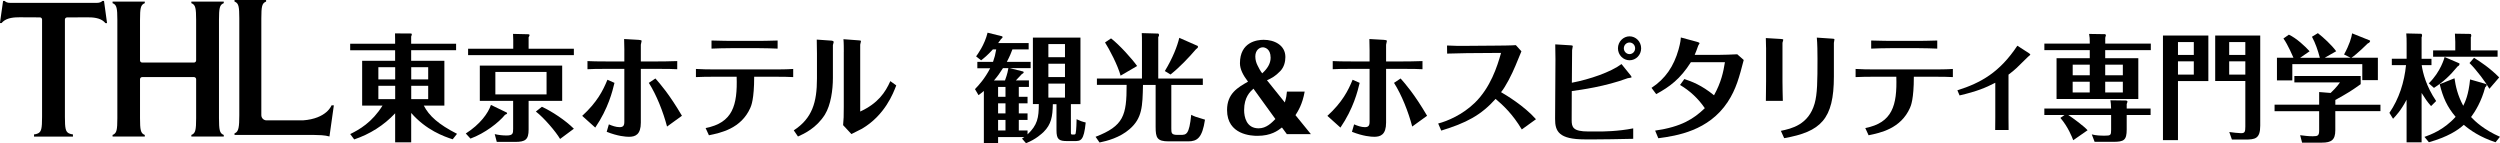 <?xml version="1.0" encoding="UTF-8"?>
<svg id="_レイヤー_1" data-name="レイヤー 1" xmlns="http://www.w3.org/2000/svg" viewBox="0 0 706 40.42">
  <defs>
    <style>
      .cls-1 {
        fill: #000;
        stroke-width: 0px;
      }
    </style>
  </defs>
  <g>
    <path class="cls-1" d="M30.23,6.53h-.45c-.13-.15-.27-.3-.42-.43-1.24-1.1-3.16-1.21-4.68-1.21l-5.75.03c-.33,0-.6.27-.6.6v27.52c0,3.27.2,4.14,1.13,4.62.32.17.76.25,1.14.3v.61h-10.99v-.61c.39-.04.82-.13,1.14-.3.93-.48,1.13-1.35,1.13-4.62V5.51c0-.33-.27-.6-.6-.6l-5.75-.03c-1.52,0-3.44.12-4.68,1.21-.15.13-.29.28-.42.43h-.45L.87.26h.45c.29.31.78.57,1.62.55h24.36c.84.01,1.33-.24,1.62-.55h.45l.86,6.27Z"/>
    <path class="cls-1" d="M54.79,21.77c.33,0,.6.27.6.6v11.02c0,3.27-.2,4.14-1.13,4.62-.07.04-.15.07-.22.09v.45h9.15v-.45c-.08-.03-.15-.06-.22-.09-.93-.48-1.13-1.35-1.13-4.62V5.61c0-3.27.2-4.14,1.13-4.62.07-.04.15-.07.22-.09v-.45h-9.15v.45c.08.03.15.06.22.09.93.48,1.13,1.35,1.13,4.62v11.45c0,.33-.27.6-.6.6h-14.65c-.33,0-.6-.27-.6-.6V5.61c0-3.27.2-4.14,1.13-4.62.07-.04.14-.07.22-.09v-.45h-9.1v.45c.08.03.15.06.22.09.93.48,1.13,1.35,1.13,4.62v27.78c0,3.27-.2,4.14-1.13,4.62-.07.04-.15.07-.22.09v.45h9.1v-.45c-.08-.03-.15-.06-.22-.09-.93-.48-1.13-1.35-1.13-4.62v-11.02c0-.33.27-.6.6-.6h14.65Z"/>
    <path class="cls-1" d="M88.35,38.1c.86,0,1.64.03,2.47.08.83.06,1.58.18,2.22.36l1.24-8.8h-.65s-1.31,3.77-8.09,4.25h-10.27c-.81,0-1.47-.66-1.47-1.47V5.16c0-3.27.2-4.14,1.13-4.62.07-.04.15-.07.22-.09v-.45h-8.92v.45c.08.03.15.06.22.09.93.48,1.13,1.35,1.13,4.62v27.41c0,3.27-.2,4.51-1.13,4.99-.07.04-.14.06-.22.09v.45h22.11Z"/>
  </g>
  <g>
    <path class="cls-1" d="M127.85,39.34c-2.47-.79-7.49-2.59-11.73-7.44v8.29h-4.53v-8.2c-3.18,3.41-7.16,5.9-11.56,7.38l-1.13-1.51c2.54-1.25,6.13-3.25,9.12-8.03h-5.75v-12.66h9.31v-2.98h-12.69v-1.84h12.69v-1.08c0-.3-.03-1.18-.03-1.84l4.56.03c.1,0,.19.16.19.26,0,.13-.13.43-.19.59v2.03h12.69v1.84h-12.69v2.98h9.38v12.66h-5.81c1.48,2.89,4.11,5.28,9.38,7.97l-1.22,1.54ZM111.6,18.98h-4.75v3.44h4.75v-3.44ZM111.6,24.23h-4.75v3.77h4.75v-3.77ZM116.13,22.42h4.79v-3.44h-4.79v3.44ZM116.13,28h4.79v-3.77h-4.79v3.77Z"/>
    <path class="cls-1" d="M131.54,37.7c4.05-2.59,6.33-5.74,7.1-8.07l4.27,2.06c.16.07.29.13.29.3s-.1.23-.58.43c-1.8,2.2-5.65,5.21-9.76,6.72l-1.32-1.44ZM144.94,11.27c0-.46-.03-1.21-.06-1.7l4.27.1c.13,0,.39,0,.39.26,0,.16-.1.33-.26.59v3.25h12.78v1.8h-29.87v-1.8h12.75v-2.49ZM149.28,36.59c0,2.85-.93,3.48-3.79,3.48h-5.2l-.58-2.2c1.09.26,2.22.39,3.34.39,1.8,0,1.86-.59,1.86-1.87v-7.9h-9.41v-9.97h23.26v9.97h-9.48v8.1ZM139.89,26.65h14.46v-6.33h-14.46v6.33ZM158.17,39.24c-1.16-2-4.53-5.97-6.84-7.74l1.7-1.35c2.79,1.28,6.62,3.8,9.03,6.2l-3.89,2.89Z"/>
    <path class="cls-1" d="M164.41,32.72c4.21-3.84,5.88-7.15,7.13-10.2l1.99.88c-.58,2.39-1.73,7.18-5.43,12.63l-3.69-3.31ZM176.32,14.23c0-.4-.03-2.26-.07-3.21l4.05.23c.29.03.9.07.9.3,0,.16-.23.92-.23,1.08v4.72h4.69c.9,0,2.96,0,5.59-.1v2.3c-1.25-.07-2.51-.1-5.49-.1h-4.79v15.18c0,3.38-1.54,4-3.34,4-.9,0-3.18-.16-6.3-1.41l.61-2.1c.9.39,2.02.79,3.02.79s1.35-.4,1.35-1.51v-14.95h-5.14c-2.7,0-3.95.03-5.27.1v-2.3c1.45.07,2.67.1,5.27.1h5.14v-3.11ZM188.37,35.73c-1.09-4.16-2.96-8.89-5.14-12.33l1.86-1.24c1.35,1.54,3.86,4.36,7.49,10.53l-4.21,3.05Z"/>
    <path class="cls-1" d="M199.26,36.16c7.65-1.48,9.03-6.39,8.77-14.49h-6.36c-1.99,0-3.63.03-5.14.1v-2.3c1.7.1,3.4.13,5.14.13h17.19c.9,0,3.34,0,5.14-.13v2.3c-1.16-.07-2.96-.1-5.08-.1h-5.94c0,6.36-.84,8.23-1.09,8.79-2.6,5.87-8.35,7.05-11.69,7.74l-.93-2.03ZM206.39,13.6c-1.74,0-4.18.07-5.46.13v-2.29c2.99.1,5.17.1,5.46.1h7.84c.58,0,2.76,0,5.37-.1v2.29c-1.35-.06-3.57-.13-5.24-.13h-7.97Z"/>
    <path class="cls-1" d="M235.21,22.06c0,3.31-.58,7.57-2.25,10.29-2.38,3.8-5.85,5.41-7.61,6.2l-1.19-1.74c5.2-3.38,6.55-7.9,6.55-14.62v-7.08c0-.46-.03-3.61-.06-3.93l4.24.3c.19.03.54.1.54.39,0,.13-.19.69-.22.85v9.35ZM238.29,14.65c0-.53,0-2.79-.1-3.58l4.4.33c.16,0,.55.03.55.23,0,.17-.22.82-.22.98v18.89c5.01-2.3,7.1-5.41,8.51-8.59l1.67,1.21c-.84,2.2-3.18,8.4-9.67,12.23-.42.23-2.51,1.28-2.99,1.51l-2.35-2.52c.16-1.48.19-2.66.19-5.18v-15.51Z"/>
    <path class="cls-1" d="M291.05,17.44v1.8h-5.91l3.79.95c.1.03.16.17.16.23,0,.23-.35.43-.51.49-.32.36-1.06,1.15-1.7,1.8h3.69v1.84h-2.86v2.79h2.47v1.84h-2.47v2.85h2.47v1.83h-2.47v2.98h2.47v1.11c2.79-2.62,3.18-4.69,3.18-8.56h-1.67V10.62h13.43v18.79h-2.7v7.8c0,.69,0,.79.48.79.71,0,.77,0,.87-.36.19-.79.26-3.51.26-3.97.87.43,1.67.72,2.57.92-.51,5.21-1.41,5.25-3.21,5.25h-1.96c-2.38,0-3.08-.43-3.08-3.08v-7.34h-1.03c-.06,3.48-.45,5.71-2.6,7.84-.42.39-2.12,2.07-4.98,3.18l-1.13-1.31c.39-.23.48-.33.67-.42h-7.42v1.67h-4.02v-14.69c-.64.52-1.03.85-1.51,1.18l-1-1.7c1.09-1.11,2.79-2.98,4.3-5.9h-3.63v-1.8h4.43c.45-1.28.64-2,.9-3.51h-.96c-1.54,1.7-2.47,2.43-3.31,3.08l-1.41-1.12c.39-.53,2.41-3.25,3.24-6.69l4.11,1.02s.13.13.13.23c0,.2-.26.39-.45.56-.32.43-.32.46-.8,1.12h8.61v1.8h-4.59c-.35.95-.71,1.87-1.57,3.51h6.71ZM283.24,19.24c-.8,1.28-1.54,2.33-2.54,3.48h3.11c.71-1.9.87-2.98.96-3.48h-1.54ZM283.95,24.55h-2.09v2.79h2.09v-2.79ZM283.95,29.18h-2.09v2.85h2.09v-2.85ZM283.95,33.87h-2.09v2.98h2.09v-2.98ZM300.75,12.45h-4.69v3.71h4.69v-3.71ZM296.06,21.77h4.69v-3.77h-4.69v3.77ZM296.06,27.57h4.69v-3.97h-4.69v3.97Z"/>
    <path class="cls-1" d="M339.68,22.19v1.8h-8.9v12.26c0,1.25,0,1.84,1.67,1.84h.9c1.67,0,2.47,0,3.05-5.67.9.46,1.28.62,3.89,1.37-.77,5.18-2.22,6.13-4.76,6.13h-5.46c-3.31,0-3.72-.98-3.72-4.1v-11.84h-3.57c-.13,6.03-.19,9.38-3.79,12.49-2.73,2.39-6.36,3.34-8.48,3.77l-1.12-1.61c7.96-3.08,8.77-6.03,8.77-14.66h-8.39v-1.8h12.72v-10.26c0-1.28,0-1.44-.06-2.56l4.66.13s.22.1.22.43c0,.2-.06.33-.22.56v11.71h12.59ZM316.46,21.37c-.8-2.95-3.18-7.48-4.4-9.38l1.7-1.15c2.38,1.84,5.88,5.71,7.36,7.8l-4.66,2.72ZM338.24,12.98c.06.03.06.23.06.26,0,.2-.1.36-.58.69-1.9,2.23-4.59,5.08-7.17,7.11l-1.6-.98c2.25-3.7,3.53-7.05,4.08-9.38l5.2,2.29Z"/>
    <path class="cls-1" d="M374.85,32.72c4.21-3.84,5.88-7.15,7.13-10.2l1.99.88c-.58,2.39-1.73,7.18-5.43,12.63l-3.69-3.31ZM386.77,14.23c0-.4-.03-2.26-.06-3.21l4.05.23c.29.03.9.07.9.3,0,.16-.23.92-.23,1.08v4.72h4.69c.9,0,2.96,0,5.59-.1v2.3c-1.25-.07-2.51-.1-5.49-.1h-4.79v15.18c0,3.38-1.54,4-3.34,4-.9,0-3.18-.16-6.3-1.41l.61-2.1c.9.39,2.02.79,3.02.79s1.35-.4,1.35-1.51v-14.95h-5.14c-2.7,0-3.95.03-5.27.1v-2.3c1.45.07,2.67.1,5.27.1h5.14v-3.11ZM398.81,35.73c-1.09-4.16-2.96-8.89-5.14-12.33l1.86-1.24c1.35,1.54,3.86,4.36,7.48,10.53l-4.21,3.05Z"/>
    <path class="cls-1" d="M429.75,36.55c-2.57-4.33-5.3-6.85-7.39-8.62-4.18,4.66-8.32,6.79-15.35,8.95l-.87-2c2.64-.69,6.84-2.46,10.34-5.84,4.43-4.33,6.33-10.2,7.42-14.1l-9.64.07c-1.19,0-4.37.1-5.59.13l-.03-2.29c2.09.1,3.34.13,5.59.1l8.77-.07c.45,0,3.92-.03,5.08-.13l1.57,1.74c-.16.33-1.38,3.34-1.64,3.97-1.06,2.56-2.79,5.97-4.11,7.57,1.41.82,6.49,3.84,9.86,7.64l-4.01,2.89Z"/>
    <path class="cls-1" d="M443.87,23.37c5.14-.98,11.02-3.02,14.04-5.28l2.51,3.11c.13.17.35.46.35.59,0,.16-.93.26-1.09.29-6.36,2.36-13.2,3.28-15.81,3.64l-.03,8.2c0,2.03.39,3.21,4.72,3.21h3.15c.74,0,5.14,0,9.51-.88v2.95c-3.34.1-9.51.16-10.5.16h-3.18c-7.26,0-8.42-2.23-8.38-5.81l.1-16.82c0-1.21-.03-3.02-.06-4.2l4.24.26c.64.03.71.13.71.26,0,.16-.19.92-.19,1.12l-.07,9.18ZM460.18,10.26c1.77,0,3.28,1.48,3.28,3.38s-1.48,3.38-3.28,3.38-3.27-1.51-3.27-3.38,1.51-3.38,3.27-3.38M460.18,12c-.9,0-1.61.75-1.61,1.64s.71,1.64,1.61,1.64c.84,0,1.58-.69,1.58-1.64s-.74-1.64-1.58-1.64"/>
    <path class="cls-1" d="M467.44,36.88c7.45-1.08,10.89-3.34,14-6.33-1.86-2.72-4.18-4.89-7-6.56l1.22-1.67c2.06.69,4.85,1.7,8.38,4.59,2.02-3.67,2.63-6.53,3.08-9.35h-9.61c-2.99,4.72-5.94,6.92-9.8,9.02l-1.32-1.77c3.92-2.56,6.3-6.1,7.64-10.85.54-1.97.61-2.85.64-3.38l4.62,1.25c.19.07.67.2.67.39,0,.1-.35.53-.38.66-.35.98-.67,1.9-1,2.62h6.59c.61,0,4.91-.1,5.43-.17l1.83,1.61c-1.25,4.82-2.15,8.26-4.53,11.87-5.4,8.16-14.39,9.54-19.59,10.23l-.9-2.16Z"/>
    <path class="cls-1" d="M498.73,13.44c0-.82-.03-1.87-.06-2.69l4.34.26c.42.03.58.07.58.26,0,.13-.22.69-.22.82v10.82c0,1.61.06,4.07.1,5.58h-4.79c0-.3.06-3.93.06-5.61v-9.44ZM502.91,36.95c2.96-.62,7.81-1.67,9.54-7.71.77-2.72.81-6.29.81-12.59,0-1.77-.03-4.36-.19-6.03l4.46.3c.16,0,.52.03.52.23,0,.13-.16.79-.16.95v9.51c0,12.07-3.7,15.58-14.04,17.41l-.93-2.07Z"/>
    <path class="cls-1" d="M526.75,36.16c7.64-1.48,9.03-6.39,8.77-14.49h-6.36c-1.99,0-3.63.03-5.14.1v-2.3c1.7.1,3.4.13,5.14.13h17.19c.9,0,3.34,0,5.14-.13v2.3c-1.16-.07-2.96-.1-5.08-.1h-5.94c0,6.36-.84,8.23-1.09,8.79-2.6,5.87-8.35,7.05-11.69,7.74l-.93-2.03ZM533.88,13.6c-1.74,0-4.18.07-5.46.13v-2.29c2.99.1,5.17.1,5.46.1h7.84c.58,0,2.76,0,5.36-.1v2.29c-1.35-.06-3.57-.13-5.24-.13h-7.96Z"/>
    <path class="cls-1" d="M552.77,25.5c6.65-2.1,11.95-5.08,16.93-12.59l3.21,2.07c.13.1.45.3.45.46,0,.1-.55.49-.64.59-3.24,3.21-3.6,3.6-5.52,5.05v12.1c0,.79,0,2.75.03,3.54h-3.79c.03-.69.03-2.59.03-3.54v-9.81c-2.8,1.44-5.17,2.43-10.09,3.58l-.61-1.44Z"/>
    <path class="cls-1" d="M607.39,12.31v1.84h-12.88v2.29h9.35v11.51h-23.09v-11.51h9.38v-2.29h-12.82v-1.84h12.82v-.53c0-.82-.03-1.31-.19-2.2l4.56.07c.06.07.19.2.19.3,0,.03-.16.66-.19.72v1.64h12.88ZM607.33,30.64v1.83h-6.75v4.07c0,3.05-.77,3.51-3.79,3.51h-5.27l-.8-2.1c1.22.33,2.47.36,3.66.36,1.67,0,1.8-.13,1.8-1.67v-4.16h-12.11c.96.59,4.5,3.18,5.46,4.3l-4.05,2.82c-.29-.79-1.48-3.84-3.63-6.3l1.16-.82h-5.69v-1.83h18.85c0-.89-.1-1.8-.19-2.33l4.34.06c.26,0,.48.16.48.36,0,.13-.22.53-.22.66v1.25h6.75ZM590.15,18.27h-4.82v2.98h4.82v-2.98ZM585.32,26.11h4.82v-3.02h-4.82v3.02ZM599.49,18.27h-4.98v2.98h4.98v-2.98ZM594.51,26.11h4.98v-3.02h-4.98v3.02Z"/>
    <path class="cls-1" d="M623.64,10.04v12.85h-8.58v16.69h-4.24V10.04h12.82ZM619.53,11.88h-4.47v3.64h4.47v-3.64ZM615.06,21.06h4.47v-3.74h-4.47v3.74ZM638.29,10.04v25.44c0,3.74-1.48,3.93-4.31,3.93h-3.69l-.74-2.13c.77.13,2.73.33,3.31.33,1.06,0,1.22-.36,1.22-1.84v-12.89h-8.51v-12.85h12.72ZM634.08,11.88h-4.56v3.64h4.56v-3.64ZM629.52,21.06h4.56v-3.74h-4.56v3.74Z"/>
    <path class="cls-1" d="M672.24,29.55v1.84h-12.75v5.41c0,2.72-1.12,3.48-3.76,3.48h-5.62l-.55-2.1c1.32.16,2.28.3,3.57.3,1.48,0,1.8-.2,1.8-1.7v-5.38h-12.59v-1.84h12.59v-3.57l3.24.26c.39-.36,1.86-1.8,2.64-2.98h-12.88v-1.8h18.73v2.3c-2.66,1.9-3.63,2.49-7.16,4.46v1.34h12.75ZM655.12,16.31c-.54-2.07-1.22-4.07-2.22-5.93l1.67-1.02c1.48,1.15,3.89,3.34,5.17,5.11l-3.24,1.84h7.32l-1.86-.92c1.54-2.79,2.09-4.79,2.28-5.97l4.98,2c.06.03.1.1.1.16,0,.17-.19.53-.67.69-.13.13-3.11,3.08-4.59,4.03h7.45v6.33h-4.4v-4.52h-19.76v4.59h-4.34v-6.39h4.66c-.1-.23-1.54-3.64-2.83-5.44l1.54-1.08c2.12.98,4.66,3.35,5.85,4.69l-2.67,1.84h5.56Z"/>
    <path class="cls-1" d="M686.53,29.96c-1.16-1.35-1.57-1.97-2.67-3.71v13.94h-4.24v-12.03c-1.61,3.08-2.99,4.49-3.82,5.38l-1.03-1.67c2.73-3.97,4.21-8.66,4.69-13.48h-4.01v-1.8h4.18v-4.2c0-1.08,0-1.94-.1-2.95l4.27.1s.19.17.19.43c0,.23-.06.43-.13.56v6.07h2.79v1.8h-2.76c.32,2.23,1.28,6,4.08,10.13l-1.45,1.44ZM693.15,22.1c.32,2.23.87,4.79,2.47,7.77.55-1.08,1.51-3.11,1.93-7.44l4.46,1.28c.16.03.22.17.22.36s-.22.43-.42.59c-1.03,3.97-2.83,6.85-3.98,8.39,1.12,1.21,3.66,3.61,8.16,5.58l-1.25,1.54c-4.4-1.44-7.23-3.44-8.96-4.92-1.73,1.57-4.56,3.41-9.86,4.92l-1.25-1.51c1.7-.62,5.43-1.93,8.8-5.67-2.41-2.82-3.57-5.47-4.5-9.21l4.18-1.67ZM685.89,23.54c3.37-3.28,4.4-7.18,4.47-7.44l4.11,1.77s.1.07.1.13c0,.42-.19.56-.54.75-2.28,2.75-3.95,4.3-6.68,6.07l-1.45-1.28ZM705.32,14.23v1.8h-18.21v-1.8h6.26v-2.43c0-.29-.03-1.15-.1-2.29l4.4.07c.13,0,.22.3.22.43,0,.26-.06.39-.13.52v3.71h7.55ZM703.01,25.08c-.96-1.74-3.57-5.25-5.62-7.28l1.28-1.48c1.74,1.08,4.53,2.92,7.1,5.54l-2.76,3.21Z"/>
    <path class="cls-1" d="M362.83,28.95c.44-1.48.5-2.07.6-3.09h5.01c-.63,3.61-1.91,5.58-2.6,6.66l4.35,5.35h-6.79l-1.38-1.87c-1.19.92-3.07,2.36-6.95,2.36-1.6,0-8.55-.26-8.55-7.29,0-4.66,3.04-6.37,5.92-8.01-1.38-1.8-2.28-3.51-2.28-5.19,0-6.01,4.82-6.63,6.7-6.63,2.97,0,6.13,1.48,6.13,4.86,0,1.28-.34,2.83-1.44,3.97-1.35,1.41-2.41,2-3.76,2.59l5.04,6.27ZM353.97,25.04c-.94.85-2.63,2.4-2.63,6.04,0,1.94.63,5.16,4.1,5.16,2.19,0,3.69-1.58,4.73-2.63l-6.2-8.57ZM358.82,16.25c0-2.5-1.66-2.89-2.19-2.89-.91,0-2.13.76-2.13,2.59,0,.99.28,1.84.63,2.53.22.46.78,1.58,1.32,2.23,1.38-1.25,2.38-2.69,2.38-4.46"/>
  </g>
</svg>